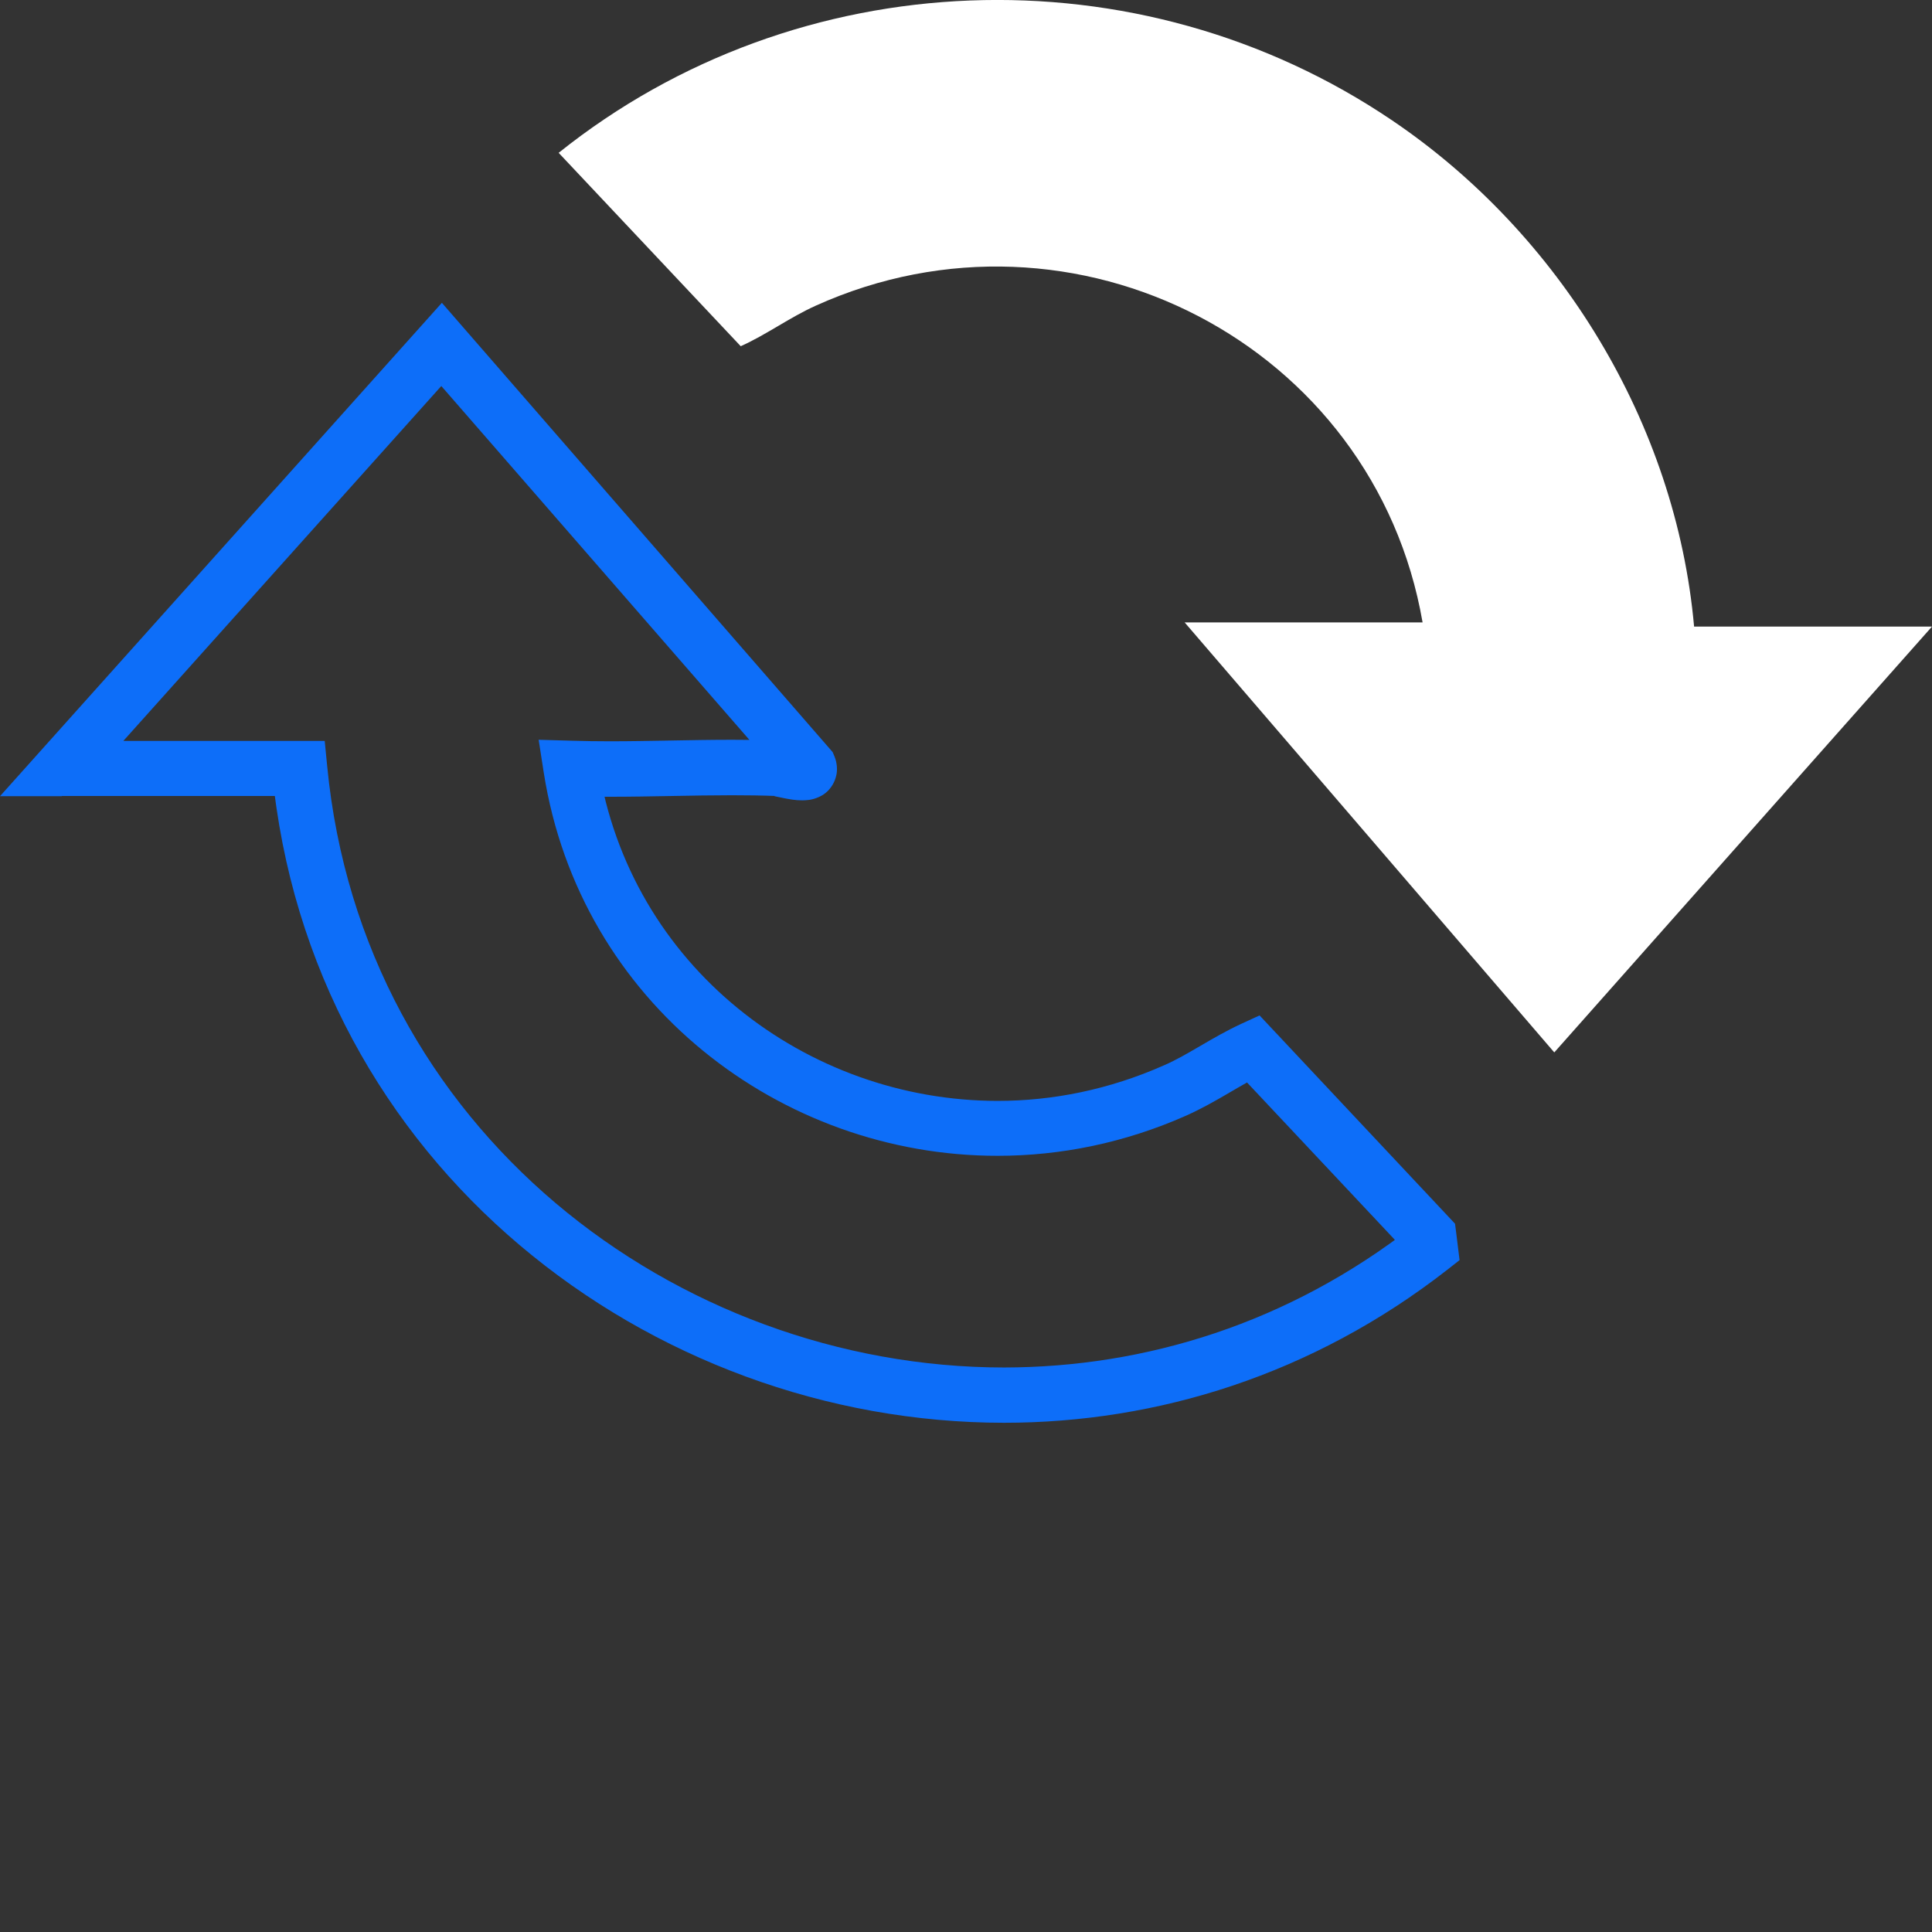 <?xml version="1.0" encoding="utf-8"?>
<!-- Generator: Adobe Illustrator 28.0.0, SVG Export Plug-In . SVG Version: 6.00 Build 0)  -->
<svg version="1.1" id="Layer_1" xmlns="http://www.w3.org/2000/svg" xmlns:xlink="http://www.w3.org/1999/xlink" x="0px" y="0px"
	 viewBox="0 0 1024 1024" style="enable-background:new 0 0 1024 1024;" xml:space="preserve">
<rect x="0" y="0" width="1024" height="1024" fill="#333333" stroke="none"/>
<style type="text/css">
	.st0{fill:#FFFFFF;}
	.st1{fill:#0D6EF9;}
</style>
<path class="st0" d="M627.9,329.9H754C728.5,182.5,569.4,100.2,432.4,162c-13.8,6.2-26,15.3-39.8,21.5L296.1,81
	C422.8-20.4,603.5-27.2,738,63.9c88.8,60.1,150.3,160.6,159.9,268.2H1024L823.8,557.8L627.9,329.9L627.9,329.9L627.9,329.9z"/>
<path class="st1" d="M32.7,407.3l10.9,9.7l190.3-212.4l183.8,211.1l11-9.6l-13.5,5.7l10.6-4.5h-11.4l0.9,4.5l10.6-4.5h-11.4h13.1
	l-10.6-7.6l-2.5,7.6h13.1l-10.6-7.6l10,7.2l-3.3-12c-1.2,0.4-4.1,1.3-6.7,4.8l10,7.2l-3.3-12l1.8,6.5v-6.8l-1.8,0.3l1.8,6.5v-6.8
	l-4.6-0.8l-3.4-0.7c-1.3-0.2-1.8-0.5-4.7-0.6h0.1c-8.3-0.3-16.5-0.4-24.8-0.4c-22,0-43.7,0.8-65,0.8c-6.7,0-13.4-0.1-20-0.3
	l-17.6-0.5l2.7,17.4c19.2,122.3,125.8,203.2,240.6,203.1c33.3,0,67.2-6.8,99.9-21.3c16.3-7.3,29-16.6,41.5-22.3l-6.1-13.3l-10.7,10
	l90,95.8l0.2,1.6l14.5-1.8l-9-11.5c-66.1,51.6-142,74.9-216.9,75c-86.8,0-172.1-31.6-237.8-87.2C228.8,582,182.7,502.6,173.4,405.9
	l-1.3-13.2H32.7V407.3l10.9,9.7L32.7,407.3v14.6h126.1v-14.6l-14.6,1.4c9.9,104.5,60.2,191.2,131.3,251.3
	c71,60.1,162.8,94.1,256.7,94.1c81,0,163.5-25.4,234.9-81.1l6.5-5.1l-1.8-14.6l-0.6-4.7L667.6,538.2l-9.6,4.4
	c-16,7.4-28.6,16.7-41.2,22.1c-28.9,12.8-58.8,18.8-88.1,18.8c-101.3-0.1-195-71.2-211.7-178.4l-14.5,2.3l-0.4,14.6
	c7,0.2,14,0.3,20.9,0.3c22,0,43.7-0.8,65-0.8c7.9,0,15.8,0.1,23.6,0.4h0.1l0.3-8.5l-1.5,8.5l1.2,0.1l0.3-8.5l-1.5,8.5l5.3,1.1
	c2.7,0.5,5.6,1.1,9.5,1.1c2.2-0.1,4.7,0,8.8-1.8c2-0.9,4.5-2.5,6.5-5.4c2-2.8,3.1-6.5,3-9.4c0-3-0.7-5.2-1.4-6.9l-0.9-2.1
	L234.2,160.5L0,422h32.7V407.3L32.7,407.3z"/>
</svg>
